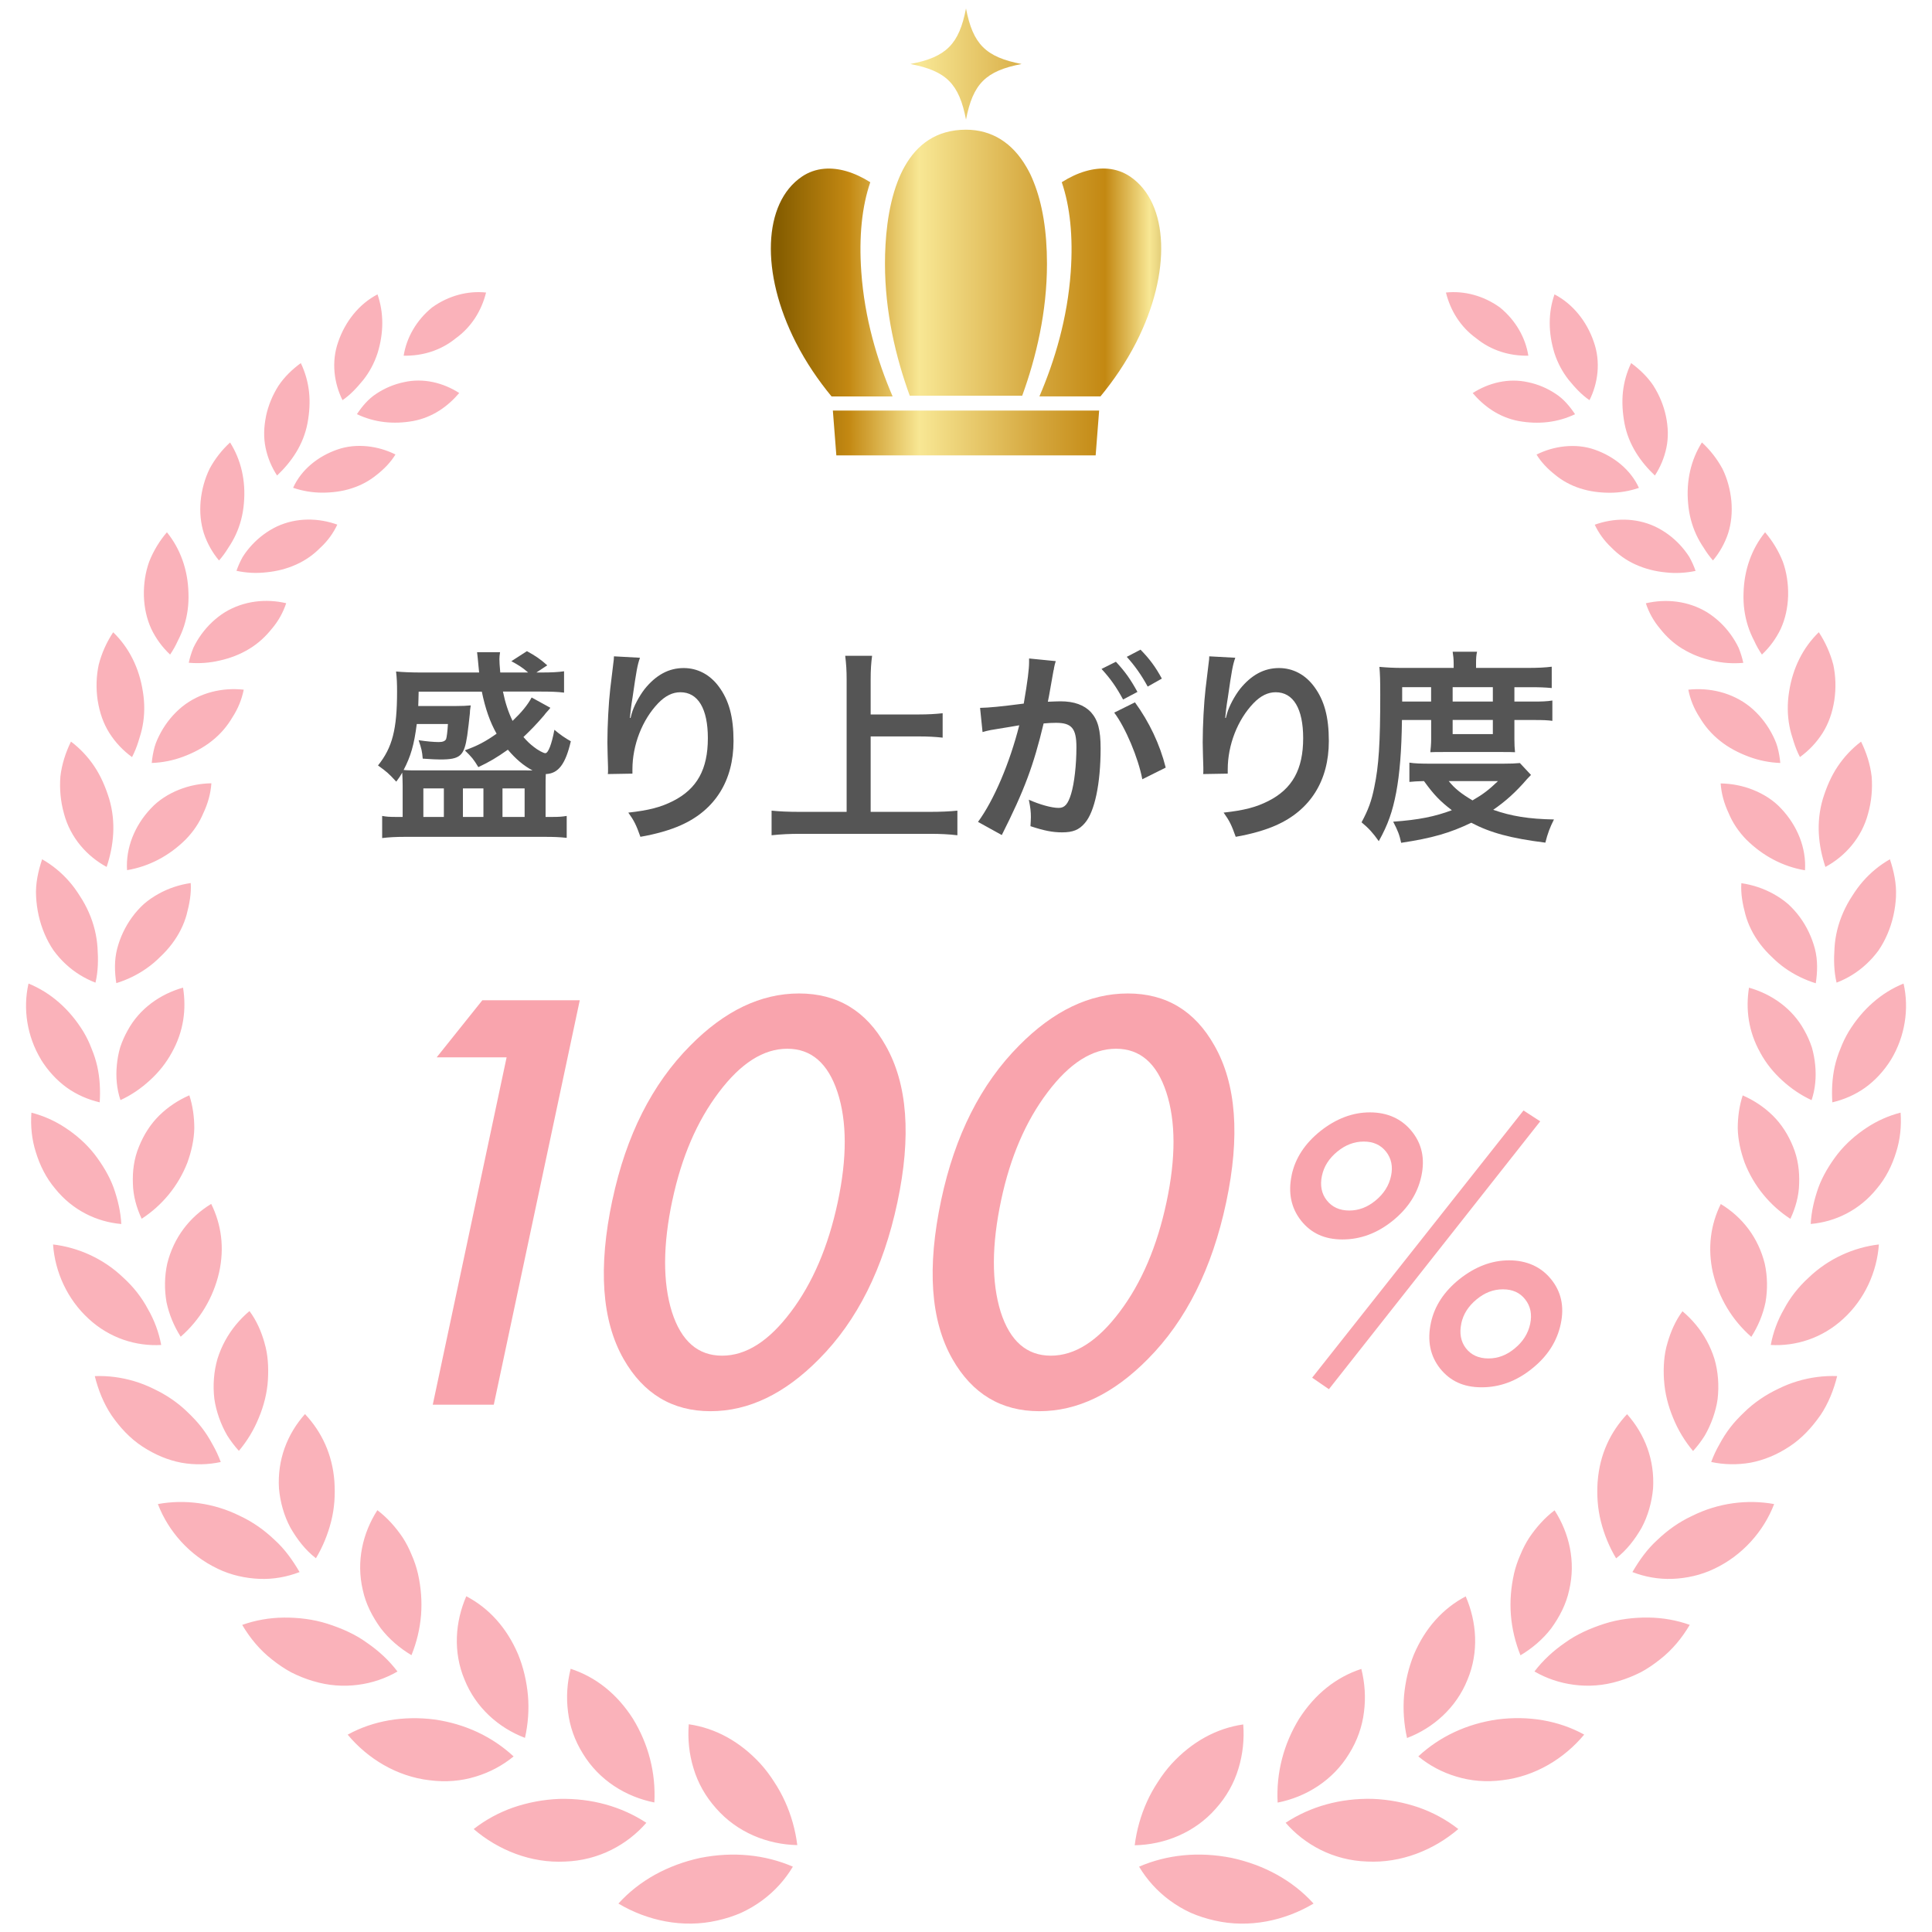 <?xml version="1.0" encoding="UTF-8"?><svg id="_レイヤー_2" xmlns="http://www.w3.org/2000/svg" xmlns:xlink="http://www.w3.org/1999/xlink" viewBox="0 0 460 460"><defs><style>.cls-1{fill:url(#_名称未設定グラデーション_62-5);}.cls-1,.cls-2,.cls-3,.cls-4,.cls-5,.cls-6,.cls-7,.cls-8{stroke-width:0px;}.cls-2{fill:url(#_名称未設定グラデーション_62-4);}.cls-3{fill:url(#_名称未設定グラデーション_62-3);}.cls-4{fill:url(#_名称未設定グラデーション_62-2);}.cls-5{fill:url(#_名称未設定グラデーション_62);}.cls-6{fill:#fab2ba;}.cls-7{fill:#f9a4ad;}.cls-8{fill:#555;}</style><linearGradient id="_名称未設定グラデーション_62" x1="185.21" y1="62.55" x2="290.52" y2="62.55" gradientUnits="userSpaceOnUse"><stop offset="0" stop-color="#855d00"/><stop offset=".16" stop-color="#c38812"/><stop offset=".32" stop-color="#f8e794"/><stop offset=".59" stop-color="#d4a63c"/><stop offset=".74" stop-color="#c38812"/><stop offset=".84" stop-color="#f8e794"/><stop offset=".95" stop-color="#a5842a"/><stop offset="1" stop-color="#855d00"/></linearGradient><linearGradient id="_名称未設定グラデーション_62-2" x1="185.21" y1="67.26" x2="290.52" y2="67.26" xlink:href="#_名称未設定グラデーション_62"/><linearGradient id="_名称未設定グラデーション_62-3" x1="185.21" y1="67.26" x2="290.52" y2="67.26" xlink:href="#_名称未設定グラデーション_62"/><linearGradient id="_名称未設定グラデーション_62-4" x1="185.21" y1="15.23" x2="290.52" y2="15.23" xlink:href="#_名称未設定グラデーション_62"/><linearGradient id="_名称未設定グラデーション_62-5" x1="185.21" y1="103.09" x2="290.52" y2="103.09" xlink:href="#_名称未設定グラデーション_62"/></defs><path class="cls-6" d="m115.73,69.65c-1.08,4.33-3.47,8.2-7.22,10.9-3.58,2.92-7.94,4.22-12.4,4.14.67-4.27,3.01-8.43,6.77-11.49,3.93-2.83,8.56-4.01,12.85-3.55Zm-6.38,23.93c-3.81-2.45-8.55-3.65-13.22-2.58-2.36.5-4.54,1.44-6.47,2.71-1.95,1.25-3.43,3.03-4.68,4.9,4.16,1.99,8.72,2.47,13.41,1.63,4.66-.89,8.21-3.46,10.95-6.66Zm-19.61,19.44c1.74-1.37,3.27-2.94,4.42-4.81-2.09-1.04-4.36-1.71-6.71-1.95-2.37-.24-4.82-.04-7.14.78-4.65,1.61-8.59,4.82-10.52,9.1,2.22.76,4.55,1.15,6.87,1.16,2.32,0,4.78-.27,7.07-1.03,2.31-.74,4.32-1.85,6.02-3.26Zm-13.39,17.32c1.68-1.56,3-3.39,3.96-5.43-4.47-1.61-9.67-1.73-14.33.42-2.3,1.09-4.31,2.61-5.98,4.4-.83.9-1.58,1.86-2.22,2.88-.59,1.05-1.08,2.16-1.48,3.3,2.36.51,4.79.63,7.17.35,2.44-.24,4.87-.84,7.13-1.88,2.27-1.03,4.17-2.42,5.75-4.05Zm-11.58,19.31c1.52-1.8,2.64-3.83,3.37-6.03-4.78-1.12-10.08-.59-14.61,2.16-2.22,1.4-4.09,3.2-5.57,5.24-.74,1.02-1.39,2.1-1.92,3.22-.47,1.15-.84,2.35-1.1,3.56,2.48.22,4.98.04,7.38-.53,2.46-.54,4.88-1.46,7.06-2.8,2.2-1.33,3.94-3,5.39-4.83Zm-9.43,21.13c1.33-2.03,2.22-4.24,2.69-6.57-5.02-.55-10.4.64-14.66,4.05-2.09,1.71-3.78,3.79-5.04,6.07-.61,1.14-1.19,2.31-1.53,3.55-.33,1.24-.56,2.51-.67,3.78,2.57-.09,5.11-.6,7.48-1.49,2.39-.89,4.79-2.12,6.84-3.76,2.08-1.64,3.67-3.55,4.89-5.62Zm-6.9,22.77c1.06-2.25,1.72-4.61,1.89-7.05-2.63.04-5.24.54-7.72,1.53-2.47.99-4.87,2.47-6.73,4.5-3.82,4.05-5.97,9.37-5.63,14.65,5.26-.88,10.02-3.41,13.93-7.27,1.91-1.95,3.32-4.09,4.26-6.37Zm-3.99,24.15c.65-2.45,1.13-4.93.96-7.45-2.69.39-5.3,1.25-7.7,2.59-1.2.67-2.37,1.46-3.43,2.38-1.02.92-1.96,1.97-2.81,3.13-1.7,2.32-2.9,4.92-3.59,7.6-.68,2.68-.6,5.46-.19,8.13,2.62-.8,5.1-2.02,7.31-3.59,1.11-.78,2.15-1.66,3.1-2.62,1.02-.95,1.97-1.99,2.82-3.11,1.7-2.24,2.87-4.62,3.54-7.07Zm-.87,17.45c-5.38,1.52-10.34,4.95-13.18,10.18-.73,1.3-1.33,2.66-1.79,4.05-.4,1.38-.66,2.79-.79,4.21-.28,2.83-.03,5.68.86,8.34,2.57-1.18,4.89-2.77,6.97-4.68,2.11-1.91,3.91-4.15,5.27-6.66,2.82-5.04,3.48-10.35,2.66-15.43Zm2.68,33.49c0-2.69-.36-5.33-1.18-7.85-2.64,1.15-5.08,2.76-7.17,4.81-2.07,2.05-3.66,4.53-4.82,7.4-1.2,2.88-1.56,5.86-1.45,8.79.06,2.94.87,5.78,2.09,8.39,4.89-3.17,8.71-7.81,10.87-13.33,1-2.75,1.6-5.52,1.66-8.21Zm4.03,18c-5.14,3.13-8.92,7.98-10.47,14.21-.67,3.07-.69,6.19-.18,9.18.62,2.95,1.8,5.75,3.38,8.24,4.58-4,7.75-9.29,9.13-15.23,1.34-5.94.55-11.52-1.87-16.41Zm12.69,33.1c-.77-2.74-1.9-5.32-3.58-7.58-2.33,1.96-4.3,4.32-5.78,7.03-.74,1.35-1.35,2.79-1.83,4.31-.44,1.5-.72,3.06-.85,4.69-.13,1.63-.09,3.25.09,4.83.21,1.57.62,3.08,1.13,4.55.52,1.47,1.17,2.88,1.94,4.21.82,1.3,1.75,2.53,2.78,3.66,1.99-2.37,3.6-5.04,4.74-7.87,1.2-2.86,1.98-5.92,2.17-9.02.18-3.1,0-6.11-.82-8.82Zm9.63,16.95c-4.24,4.76-6.6,10.89-6.19,17.69.3,3.32,1.21,6.54,2.73,9.36,1.59,2.77,3.56,5.34,6.07,7.27,1.63-2.71,2.84-5.68,3.63-8.8.79-3.12.98-6.26.77-9.5-.48-6.45-3.05-11.82-7-16.02Zm25.39,33.48c-.6-1.45-1.3-2.83-2.12-4.09-1.68-2.49-3.66-4.71-6.03-6.51-3.51,5.47-5.06,12.19-3.48,18.97.73,3.43,2.32,6.41,4.26,9.11,2.01,2.63,4.56,4.78,7.34,6.44,1.24-3.05,2.02-6.31,2.28-9.57.25-3.26,0-6.53-.73-9.8-.38-1.62-.89-3.14-1.53-4.56Zm13.02,9.89c-2.64,6.08-3.19,13.25-.42,19.84,2.67,6.68,8.14,11.51,14.39,13.88.75-3.32,1-6.75.71-10.11-.31-3.32-1.06-6.67-2.37-9.84-2.67-6.25-6.9-10.93-12.31-13.77Zm24.85,17.27c-.84,3.33-1.08,6.79-.63,10.24.42,3.49,1.6,6.85,3.55,9.97,3.85,6.34,10.25,10.29,17.01,11.62.38-7.08-1.43-13.96-5.12-19.97-3.77-5.89-8.84-9.91-14.81-11.86Zm28.12,13.21c-.27,3.53.08,7.09,1.14,10.51,1.04,3.47,2.83,6.66,5.36,9.5,5.03,5.75,12.24,8.62,19.34,8.76-.45-3.6-1.44-7.12-2.92-10.38-.74-1.63-1.6-3.18-2.58-4.67-.97-1.53-2.06-2.98-3.27-4.32-4.87-5.29-10.69-8.48-17.07-9.4ZM80.54,81.36c-1.71,4.8-1,9.88,1.01,13.92,1.91-1.3,3.48-3.03,4.96-4.84,1.45-1.83,2.6-3.96,3.38-6.35,1.5-4.83,1.51-9.65-.01-14-4.37,2.27-7.68,6.44-9.34,11.27Zm-17.2,17.73c-.53,2.61-.61,5.09-.11,7.51.5,2.41,1.44,4.64,2.74,6.62,3.43-3.26,6.26-7.31,7.24-12.44.48-2.58.63-5.06.37-7.45-.26-2.41-.93-4.74-1.96-6.88-2.04,1.49-3.91,3.28-5.33,5.42-1.38,2.18-2.41,4.63-2.96,7.22Zm-15.57,20.2c-.25,2.74.02,5.32.77,7.7.81,2.41,2.04,4.59,3.61,6.46.81-.92,1.53-1.91,2.17-2.96.69-1.02,1.31-2.09,1.83-3.22,1.04-2.26,1.7-4.75,1.92-7.43.48-5.31-.65-10.31-3.29-14.49-1.92,1.76-3.57,3.86-4.84,6.19-1.17,2.39-1.91,5.04-2.17,7.77Zm-13.51,22.61c.09,2.84.68,5.45,1.74,7.79,1.13,2.37,2.66,4.44,4.5,6.16.71-1.04,1.33-2.15,1.85-3.3.58-1.13,1.09-2.3,1.48-3.52.78-2.45,1.15-5.08,1.04-7.85-.13-5.48-1.92-10.49-5.13-14.45-1.75,2.04-3.19,4.41-4.2,6.95-.94,2.58-1.35,5.4-1.28,8.23Zm-11,24.88c.46,2.9,1.35,5.48,2.79,7.76,1.45,2.28,3.29,4.2,5.39,5.72.59-1.16,1.09-2.37,1.48-3.61.39-1.25.8-2.5,1.03-3.8.49-2.6.54-5.34.07-8.16-.85-5.6-3.28-10.49-7.07-14.15-1.54,2.32-2.72,4.92-3.43,7.66-.61,2.78-.69,5.71-.26,8.6Zm-8.03,26.93c1.54,5.79,5.51,10.18,10.16,12.7,1.69-5.08,2.28-10.62.59-16.27-.89-2.84-1.99-5.39-3.52-7.67-1.52-2.28-3.41-4.28-5.56-5.9-1.27,2.58-2.18,5.39-2.52,8.29-.23,2.93.03,5.94.85,8.84Zm-4.62,28.64c.61,1.43,1.33,2.75,2.15,3.95.89,1.21,1.86,2.3,2.91,3.27,2.1,1.95,4.5,3.41,7.06,4.39.65-2.7.68-5.5.49-8.31-.18-2.8-.85-5.63-2.07-8.4-.61-1.39-1.33-2.7-2.14-3.93-.77-1.23-1.59-2.38-2.53-3.44-1.85-2.13-4.04-3.92-6.45-5.29-.94,2.81-1.61,5.8-1.44,8.83.15,3.03.8,6.07,2.02,8.93Zm-.86,29.92c1.71,2.75,3.81,4.99,6.16,6.69,2.38,1.7,5.08,2.86,7.83,3.5.18-2.84.05-5.73-.58-8.56-.32-1.42-.77-2.82-1.35-4.21-.52-1.39-1.17-2.75-1.97-4.08-3.26-5.32-7.76-9.28-13.05-11.43-1.37,6-.35,12.58,2.97,18.08Zm3.39,30.75c4.17,5.18,9.94,7.91,15.74,8.41-.15-2.95-.84-5.84-1.83-8.66-1.03-2.81-2.65-5.48-4.58-8-1.97-2.5-4.36-4.58-6.89-6.24-2.5-1.66-5.25-2.88-8.1-3.61-.23,3.16.08,6.41,1.08,9.49.95,3.09,2.41,6.04,4.58,8.61Zm7.96,30.97c5.04,4.67,11.37,6.58,17.28,6.24-.56-3-1.62-5.88-3.17-8.56-1.44-2.72-3.4-5.24-5.86-7.48-4.71-4.53-10.76-7.19-16.72-7.89.46,6.54,3.39,13.04,8.46,17.68Zm12.83,30.43c2.98,1.96,6.09,3.24,9.23,3.84,3.2.57,6.37.49,9.4-.16-.54-1.47-1.2-2.89-1.99-4.25-.74-1.39-1.58-2.72-2.56-3.98-.97-1.26-2.09-2.44-3.27-3.57-1.16-1.14-2.44-2.2-3.85-3.16-1.4-.97-2.88-1.79-4.38-2.5-1.46-.72-2.98-1.32-4.52-1.78-3.08-.92-6.28-1.34-9.42-1.21.82,3.27,2.09,6.52,4.02,9.38,1.98,2.84,4.34,5.43,7.33,7.39Zm17.84,29.06c3.27,1.59,6.77,2.31,10.04,2.44,3.28.13,6.51-.46,9.52-1.62-1.63-2.78-3.5-5.45-5.95-7.66-2.38-2.26-5.1-4.25-8.32-5.74-6.24-3.1-13.18-3.95-19.47-2.79,2.51,6.54,7.58,12.23,14.18,15.36Zm22.84,26.79c3.59,1.1,7.22,1.32,10.62.88,3.4-.44,6.55-1.52,9.41-3.17-2.02-2.66-4.49-4.94-7.28-6.85-2.72-1.99-5.96-3.42-9.38-4.52-3.42-1.09-7-1.5-10.4-1.47-3.4.03-6.77.62-9.91,1.74,1.83,3.11,4.19,5.98,7.11,8.25,1.44,1.15,2.97,2.19,4.6,3.07,1.67.84,3.42,1.55,5.23,2.08Zm27.68,23.6c3.87.5,7.56.18,10.96-.87,3.39-1.02,6.43-2.67,9.04-4.8-5.04-4.68-11.48-7.75-18.85-8.8-7.43-.94-14.58.28-20.66,3.61,4.77,5.73,11.71,9.96,19.5,10.86Zm32.23,19.36c8.05-.27,14.85-4.03,19.37-9.23-5.93-3.88-13.01-5.87-20.68-5.69-3.86.14-7.57.87-10.99,2.04-3.44,1.2-6.64,2.95-9.44,5.14,5.85,5.02,13.65,8.16,21.75,7.74Zm36.24,14.04c2.04-.45,3.95-1.07,5.73-1.85,1.79-.82,3.45-1.82,4.97-2.93,3.03-2.23,5.48-4.97,7.32-8.05-6.72-2.89-14.26-3.62-22.02-2.09-7.79,1.69-14.55,5.39-19.52,10.88,6.85,4.08,15.36,5.91,23.52,4.04ZM351.49,80.55c3.58,2.92,7.94,4.22,12.4,4.14-.67-4.27-3.01-8.43-6.77-11.49-3.93-2.83-8.56-4.01-12.85-3.55,1.08,4.33,3.47,8.2,7.22,10.9Zm18.63-10.46c-1.52,4.34-1.51,9.16-.01,14,.78,2.39,1.93,4.51,3.38,6.35,1.48,1.81,3.05,3.54,4.96,4.84,2.02-4.04,2.72-9.12,1.01-13.92-1.66-4.84-4.97-9-9.34-11.27Zm23.58,21.78c-1.42-2.14-3.3-3.93-5.33-5.42-1.03,2.14-1.7,4.47-1.96,6.88-.25,2.4-.1,4.88.37,7.45.98,5.13,3.81,9.18,7.24,12.44,1.29-1.98,2.24-4.21,2.74-6.62.51-2.42.43-4.9-.11-7.51-.55-2.6-1.58-5.04-2.96-7.22Zm16.36,19.66c-1.27-2.33-2.92-4.43-4.84-6.19-2.64,4.18-3.77,9.18-3.29,14.49.22,2.68.88,5.17,1.92,7.43.52,1.13,1.14,2.2,1.83,3.22.64,1.05,1.37,2.04,2.17,2.96,1.57-1.87,2.8-4.04,3.61-6.46.75-2.38,1.01-4.96.77-7.7-.26-2.73-.99-5.38-2.17-7.77Zm14.4,22.15c-1.01-2.54-2.45-4.9-4.2-6.95-3.21,3.96-4.99,8.97-5.13,14.45-.11,2.77.26,5.4,1.04,7.85.39,1.22.89,2.4,1.48,3.52.52,1.16,1.14,2.26,1.85,3.3,1.84-1.72,3.37-3.79,4.5-6.16,1.06-2.34,1.65-4.96,1.74-7.79.07-2.82-.34-5.65-1.28-8.23Zm12.02,24.51c-.72-2.73-1.9-5.34-3.43-7.66-3.78,3.66-6.21,8.55-7.07,14.15-.46,2.82-.42,5.56.07,8.16.23,1.31.64,2.55,1.03,3.8.39,1.25.88,2.46,1.48,3.61,2.1-1.52,3.93-3.43,5.39-5.72,1.44-2.28,2.33-4.86,2.79-7.76.43-2.89.35-5.82-.26-8.6Zm9.15,26.68c-.34-2.9-1.25-5.72-2.52-8.29-2.15,1.62-4.03,3.62-5.56,5.9-1.53,2.28-2.63,4.83-3.52,7.67-1.69,5.65-1.1,11.19.59,16.27,4.66-2.52,8.63-6.91,10.16-12.7.82-2.9,1.08-5.91.85-8.84Zm5.79,28.55c.16-3.03-.51-6.02-1.44-8.83-2.41,1.37-4.6,3.16-6.45,5.29-.93,1.07-1.76,2.21-2.53,3.44-.81,1.23-1.53,2.55-2.14,3.93-1.22,2.77-1.9,5.59-2.07,8.4-.19,2.8-.16,5.61.49,8.31,2.56-.98,4.96-2.44,7.06-4.39,1.05-.97,2.03-2.06,2.92-3.27.82-1.2,1.54-2.52,2.15-3.95,1.22-2.85,1.87-5.89,2.02-8.93Zm1.8,20.76c-5.29,2.15-9.8,6.11-13.05,11.43-.79,1.33-1.45,2.7-1.97,4.08-.58,1.38-1.03,2.79-1.35,4.21-.63,2.84-.76,5.72-.58,8.56,2.75-.64,5.45-1.8,7.83-3.5,2.35-1.7,4.45-3.94,6.16-6.69,3.31-5.5,4.34-12.08,2.97-18.08Zm-1.78,40.22c1-3.08,1.31-6.33,1.08-9.49-2.85.73-5.6,1.95-8.1,3.61-2.52,1.66-4.92,3.74-6.89,6.24-1.93,2.51-3.55,5.19-4.58,8-.99,2.82-1.68,5.71-1.83,8.66,5.8-.5,11.57-3.23,15.74-8.41,2.17-2.57,3.63-5.52,4.58-8.61Zm-4.08,21.9c-5.96.69-12.01,3.36-16.72,7.89-2.46,2.24-4.42,4.76-5.86,7.48-1.55,2.68-2.61,5.56-3.17,8.56,5.91.34,12.24-1.58,17.28-6.24,5.08-4.64,8-11.14,8.46-17.68Zm-13.96,40.72c1.93-2.86,3.21-6.11,4.02-9.38-3.14-.12-6.34.29-9.42,1.21-1.54.46-3.05,1.05-4.52,1.78-1.5.71-2.98,1.53-4.38,2.5-1.41.96-2.69,2.02-3.85,3.16-1.18,1.13-2.3,2.3-3.27,3.57-.98,1.26-1.82,2.6-2.56,3.98-.79,1.36-1.45,2.78-1.99,4.25,3.03.65,6.2.72,9.4.16,3.14-.6,6.25-1.87,9.23-3.84,2.99-1.96,5.34-4.55,7.33-7.39Zm-10.99,21.09c-6.29-1.15-13.23-.31-19.47,2.79-3.22,1.49-5.94,3.47-8.32,5.74-2.45,2.21-4.32,4.88-5.95,7.66,3.01,1.16,6.23,1.74,9.52,1.62,3.28-.13,6.77-.85,10.04-2.44,6.6-3.14,11.67-8.82,14.18-15.36Zm-31.8,40.08c1.63-.88,3.16-1.92,4.6-3.07,2.92-2.26,5.28-5.14,7.11-8.25-3.14-1.12-6.5-1.71-9.91-1.74-3.4-.03-6.98.38-10.4,1.47-3.41,1.1-6.66,2.54-9.38,4.52-2.79,1.92-5.26,4.19-7.28,6.85,2.85,1.65,6.01,2.73,9.41,3.17,3.4.45,7.03.22,10.62-.88,1.81-.53,3.56-1.24,5.23-2.08Zm-13.41,14.81c-6.09-3.34-13.23-4.56-20.66-3.61-7.37,1.05-13.81,4.12-18.85,8.8,2.61,2.14,5.65,3.79,9.04,4.8,3.41,1.05,7.1,1.37,10.96.87,7.79-.9,14.73-5.13,19.5-10.86Zm-29.99,22.48c-2.8-2.19-6.01-3.94-9.44-5.14-3.42-1.17-7.13-1.9-10.99-2.04-7.67-.18-14.75,1.81-20.68,5.69,4.52,5.2,11.32,8.96,19.37,9.23,8.09.42,15.9-2.72,21.75-7.74Zm-34.46,17.75c-4.97-5.49-11.72-9.19-19.52-10.88-7.77-1.54-15.3-.8-22.02,2.09,1.84,3.08,4.29,5.82,7.32,8.05,1.51,1.11,3.18,2.11,4.97,2.93,1.78.78,3.7,1.4,5.73,1.85,8.16,1.88,16.68.04,23.52-4.04Zm48.85-352.98c4.69.84,9.25.36,13.41-1.63-1.25-1.87-2.73-3.66-4.68-4.9-1.92-1.27-4.11-2.22-6.47-2.71-4.67-1.06-9.41.13-13.22,2.58,2.74,3.2,6.3,5.77,10.95,6.66Zm14.68,16.04c2.29.76,4.75,1.03,7.07,1.03,2.32,0,4.66-.4,6.87-1.16-1.94-4.27-5.88-7.48-10.52-9.1-2.31-.82-4.77-1.02-7.14-.78-2.36.23-4.62.91-6.72,1.95,1.14,1.86,2.68,3.44,4.42,4.81,1.7,1.41,3.71,2.52,6.02,3.26Zm13.13,18.11c2.26,1.04,4.69,1.64,7.13,1.88,2.37.27,4.81.15,7.17-.35-.39-1.14-.89-2.24-1.48-3.3-.64-1.02-1.39-1.98-2.22-2.88-1.66-1.79-3.68-3.31-5.98-4.4-4.66-2.15-9.85-2.04-14.33-.42.96,2.03,2.28,3.86,3.96,5.43,1.59,1.63,3.48,3.02,5.75,4.05Zm11.22,20.09c2.18,1.34,4.59,2.25,7.06,2.8,2.39.58,4.9.75,7.38.53-.26-1.21-.63-2.4-1.1-3.56-.53-1.12-1.18-2.2-1.92-3.22-1.48-2.04-3.35-3.84-5.57-5.24-4.53-2.76-9.83-3.28-14.61-2.16.72,2.2,1.85,4.23,3.37,6.03,1.45,1.84,3.19,3.5,5.39,4.83Zm8.93,21.92c2.05,1.65,4.45,2.87,6.84,3.76,2.38.89,4.92,1.4,7.48,1.49-.11-1.27-.34-2.54-.67-3.78-.34-1.24-.91-2.41-1.53-3.55-1.26-2.28-2.95-4.36-5.04-6.07-4.26-3.4-9.64-4.59-14.66-4.05.46,2.33,1.36,4.54,2.68,6.57,1.22,2.07,2.81,3.98,4.89,5.62Zm6.27,23.53c3.91,3.86,8.67,6.39,13.93,7.27.34-5.28-1.81-10.6-5.63-14.65-1.86-2.04-4.26-3.51-6.73-4.5-2.48-.99-5.09-1.49-7.72-1.53.17,2.44.83,4.8,1.89,7.05.94,2.28,2.36,4.42,4.26,6.37Zm3.27,24.85c.85,1.12,1.8,2.16,2.82,3.11.96.96,1.99,1.83,3.1,2.62,2.21,1.57,4.7,2.78,7.31,3.59.4-2.67.49-5.45-.19-8.13-.7-2.68-1.89-5.28-3.59-7.6-.85-1.16-1.8-2.21-2.81-3.13-1.06-.92-2.23-1.71-3.43-2.38-2.41-1.34-5.02-2.2-7.7-2.59-.17,2.51.3,4.99.96,7.45.67,2.45,1.84,4.83,3.54,7.07Zm-.01,25.81c1.36,2.52,3.16,4.75,5.27,6.66,2.09,1.91,4.4,3.49,6.97,4.68.89-2.66,1.14-5.51.86-8.34-.13-1.42-.4-2.83-.79-4.21-.46-1.38-1.05-2.74-1.79-4.05-2.84-5.23-7.8-8.66-13.18-10.18-.82,5.08-.16,10.39,2.66,15.43Zm-3.68,26.27c2.17,5.52,5.99,10.15,10.87,13.33,1.22-2.6,2.03-5.44,2.09-8.39.1-2.93-.26-5.91-1.45-8.79-1.16-2.87-2.75-5.35-4.82-7.4-2.09-2.05-4.52-3.66-7.17-4.81-.82,2.52-1.18,5.16-1.18,7.85.06,2.69.66,5.46,1.66,8.21Zm-7.56,26.2c1.38,5.94,4.55,11.22,9.13,15.23,1.59-2.49,2.77-5.29,3.38-8.24.51-2.99.49-6.11-.18-9.18-1.55-6.23-5.33-11.09-10.47-14.21-2.42,4.89-3.2,10.47-1.87,16.41Zm-11.65,25.52c.19,3.1.97,6.16,2.17,9.02,1.14,2.83,2.75,5.5,4.74,7.87,1.03-1.13,1.96-2.36,2.78-3.66.77-1.33,1.42-2.75,1.94-4.21.51-1.47.93-2.98,1.13-4.55.18-1.59.22-3.2.09-4.83-.13-1.63-.41-3.19-.85-4.69-.48-1.52-1.09-2.96-1.83-4.31-1.48-2.71-3.45-5.07-5.78-7.03-1.68,2.27-2.8,4.85-3.58,7.58-.82,2.71-1.01,5.72-.82,8.82Zm-15.81,24.14c-.21,3.24-.02,6.38.77,9.5.78,3.12,2,6.09,3.63,8.8,2.51-1.93,4.48-4.5,6.07-7.27,1.52-2.83,2.42-6.05,2.73-9.36.41-6.79-1.95-12.92-6.19-17.69-3.95,4.2-6.52,9.57-7,16.02Zm-19.92,22.02c-.73,3.27-.99,6.54-.73,9.8.26,3.26,1.05,6.52,2.28,9.57,2.78-1.66,5.33-3.81,7.34-6.44,1.94-2.7,3.53-5.68,4.26-9.11,1.59-6.78.03-13.5-3.48-18.97-2.37,1.79-4.34,4.02-6.03,6.51-.82,1.26-1.52,2.63-2.12,4.09-.63,1.42-1.15,2.94-1.53,4.56Zm-23.8,19.11c-1.3,3.17-2.06,6.52-2.37,9.84-.28,3.35-.04,6.79.71,10.11,6.25-2.37,11.72-7.21,14.39-13.88,2.76-6.59,2.21-13.76-.42-19.84-5.41,2.85-9.64,7.52-12.31,13.77Zm-27.35,15.36c-3.69,6.02-5.5,12.9-5.12,19.97,6.76-1.33,13.16-5.28,17.01-11.62,1.95-3.12,3.13-6.49,3.55-9.97.45-3.45.2-6.91-.63-10.24-5.97,1.95-11.04,5.97-14.81,11.86Zm-30.38,10.76c-1.21,1.34-2.3,2.79-3.27,4.32-.98,1.49-1.85,3.04-2.58,4.67-1.48,3.26-2.47,6.78-2.92,10.38,7.1-.14,14.31-3,19.34-8.76,2.53-2.83,4.32-6.03,5.36-9.5,1.05-3.43,1.41-6.98,1.14-10.51-6.38.92-12.2,4.12-17.07,9.4Z"/><path class="cls-5" d="m243.38,94.22c3.33-9.15,5.9-19.94,5.9-31.43,0-7.76-1.1-14.29-3.14-19.39-.26-.65-.52-1.29-.81-1.89-.3-.62-.62-1.19-.95-1.76-3.32-5.73-8.21-8.87-14.39-8.87-7.14,0-11.69,3.63-14.56,8.7-.33.58-.64,1.17-.92,1.78-.29.62-.55,1.25-.8,1.9-2.42,6.32-3,13.84-3,19.53,0,11.49,2.57,22.28,5.9,31.43h26.76Z"/><path class="cls-4" d="m269.09,42.05c-1.59-1.08-3.39-1.71-5.34-1.88-1.65-.14-3.4.05-5.23.57-1.91.54-3.83,1.45-5.72,2.64,1.96,5.73,2.73,12.91,2.14,21.34-.78,11.04-3.79,21.12-7.46,29.66h14.54c3.13-3.8,6.05-8.06,8.5-12.85,8.45-16.58,7.85-33.18-1.43-39.48Z"/><path class="cls-3" d="m205.07,64.73c-.6-8.43.17-15.62,2.14-21.34-1.89-1.19-3.81-2.09-5.72-2.64-1.82-.52-3.58-.71-5.23-.57-1.95.17-3.75.8-5.34,1.88-9.28,6.3-9.88,22.9-1.43,39.48,2.45,4.8,5.37,9.05,8.5,12.85h14.54c-3.67-8.54-6.68-18.62-7.46-29.66Z"/><path class="cls-2" d="m230,28.47c1.65-8.53,4.7-11.59,13.23-13.23-8.53-1.65-11.59-4.7-13.23-13.23-1.65,8.53-4.7,11.59-13.23,13.23,8.53,1.65,11.59,4.7,13.23,13.23Z"/><polygon class="cls-1" points="199.13 108.43 260.87 108.43 261.7 97.75 198.3 97.75 199.13 108.43"/><path class="cls-7" d="m307.54,279.78c.85-4.02,3.14-7.51,6.84-10.48,3.76-2.97,7.69-4.45,11.8-4.45s7.52,1.5,9.94,4.49c2.42,2.97,3.19,6.51,2.31,10.64-.88,4.16-3.17,7.72-6.84,10.68-3.68,2.97-7.67,4.45-11.96,4.45s-7.51-1.51-9.89-4.53c-2.35-3.02-3.08-6.62-2.19-10.81Zm55.2-15.38l3.98,2.58-50.31,63.78-3.99-2.74,50.31-63.61Zm-47.99,15.51c-.49,2.33-.11,4.3,1.16,5.9s3.05,2.41,5.35,2.41,4.34-.8,6.29-2.41,3.17-3.55,3.65-5.82c.48-2.24.08-4.17-1.18-5.78-1.27-1.61-3.04-2.41-5.31-2.41s-4.38.8-6.33,2.41c-1.95,1.61-3.16,3.51-3.62,5.7Zm25.94,35.05c.85-3.99,3.13-7.47,6.83-10.43,3.76-2.97,7.69-4.45,11.8-4.45s7.57,1.5,9.98,4.49c2.42,2.97,3.19,6.51,2.31,10.64-.89,4.19-3.18,7.75-6.89,10.69-3.65,2.94-7.63,4.41-11.95,4.41s-7.51-1.5-9.9-4.49c-2.36-2.99-3.09-6.61-2.18-10.85Zm7.24.17c-.49,2.33-.12,4.3,1.11,5.9,1.27,1.61,3.05,2.41,5.35,2.41s4.37-.8,6.29-2.41c1.95-1.61,3.17-3.55,3.65-5.82.48-2.27.09-4.21-1.18-5.82-1.24-1.61-3.01-2.41-5.31-2.41s-4.34.8-6.29,2.41c-1.95,1.61-3.16,3.52-3.63,5.74Z"/><path class="cls-7" d="m120.62,251.75h-16.65l10.87-13.59h23.2l-20.47,96.29h-14.53l17.58-82.69Z"/><path class="cls-7" d="m145.82,285.68c3.26-15.34,9.44-27.58,18.53-36.73,8.16-8.27,16.79-12.41,25.9-12.41s15.98,4.14,20.62,12.41c5.21,9.15,6.14,21.6,2.79,37.35-3.34,15.72-9.56,28.15-18.65,37.29-8.16,8.27-16.77,12.41-25.84,12.41s-15.96-4.13-20.69-12.41c-5.21-9.15-6.1-21.78-2.67-37.92Zm14.27.06c-2.27,10.69-2.31,19.56-.11,26.63,2.22,6.94,6.21,10.41,11.94,10.41s11.15-3.47,16.37-10.41c5.21-6.9,8.93-15.61,11.17-26.13,2.24-10.52,2.22-19.25-.05-26.19-2.27-6.9-6.26-10.35-11.95-10.35s-11.09,3.45-16.29,10.35c-5.2,6.86-8.89,15.42-11.07,25.69Z"/><path class="cls-7" d="m224.1,285.68c3.26-15.34,9.44-27.58,18.53-36.73,8.16-8.27,16.79-12.41,25.9-12.41s15.98,4.14,20.62,12.41c5.21,9.15,6.14,21.6,2.79,37.35-3.34,15.72-9.56,28.15-18.65,37.29-8.16,8.27-16.77,12.41-25.84,12.41s-15.96-4.13-20.68-12.41c-5.21-9.15-6.1-21.78-2.67-37.92Zm14.27.06c-2.27,10.69-2.31,19.56-.11,26.63,2.22,6.94,6.21,10.41,11.94,10.41s11.15-3.47,16.37-10.41c5.21-6.9,8.93-15.61,11.17-26.13,2.24-10.52,2.22-19.25-.05-26.19-2.27-6.9-6.26-10.35-11.96-10.35s-11.09,3.45-16.29,10.35c-5.2,6.86-8.89,15.42-11.07,25.69Z"/><path class="cls-8" d="m131.03,168.54q-.29.39-.88,1.03c-.15.15-.34.39-.59.73-1.66,1.95-3.13,3.47-4.93,5.18.93,1.07,1.51,1.61,2.44,2.34.98.78,2.3,1.51,2.78,1.51.68,0,1.51-2.15,2.15-5.57q1.95,1.66,3.91,2.73c-1.27,5.47-2.98,7.71-5.96,7.81-.05,1.12-.05,1.9-.05,3.13v7.08h1.56c1.56,0,2.34-.05,3.47-.24v5.22c-1.71-.19-3.13-.24-5.27-.24h-33.25c-2.25,0-3.91.1-5.42.29v-5.27c1.03.19,1.76.24,3.32.24h1.56v-7.47c0-1.17-.05-2.15-.1-3.08-.49.83-.68,1.17-1.42,2.15-1.9-2.05-2.2-2.3-4.35-3.86,3.42-4.25,4.54-8.59,4.54-17.63,0-1.81-.05-3.17-.24-4.74,1.46.15,3.56.24,6.06.24h13.72c-.05-.49-.05-.63-.15-1.51-.1-1.32-.29-2.83-.34-3.32h5.47c-.1.73-.15,1.08-.15,1.61,0,.73.05,1.56.2,3.22h6.64c-1.27-1.12-2.34-1.81-4-2.69l3.71-2.39c2.05,1.12,3.13,1.85,4.84,3.37l-2.59,1.71h1.12c2.69,0,4.1-.1,5.47-.29v5.08c-1.56-.2-3.17-.25-5.71-.25h-8.84c.54,2.64,1.27,4.88,2.29,6.98,2.15-2.05,3.57-3.76,4.54-5.57l4.44,2.44Zm-5.62,14.89h1.37c-2.1-1.12-3.96-2.69-5.86-4.93-2.69,1.9-4.35,2.88-7.03,4.15-1.12-1.86-1.56-2.39-3.22-4,3.03-1.08,4.93-2.1,7.57-3.96-1.56-2.73-2.69-5.96-3.52-10.01h-15.04c-.05,1.81-.05,2.39-.1,3.42h8.94c1.66,0,2.44-.05,3.56-.15q-.05.39-.15,1.07s-.05.34-.05.78c-.1,1.07-.49,4.44-.63,5.32-.73,4.88-1.66,5.71-6.45,5.71-.73,0-2.05-.05-4.15-.2-.15-1.81-.29-2.34-.98-4.39,1.9.29,3.66.44,4.83.44.93,0,1.46-.24,1.71-.68.15-.39.34-1.86.44-3.61h-7.42c-.63,4.93-1.42,7.67-3.13,10.94.98.1,1.9.1,3.76.1h25.54Zm-24.61,11.08h4.88v-6.79h-4.88v6.79Zm9.42,0h4.88v-6.79h-4.88v6.79Zm9.42,0h5.27v-6.79h-5.27v6.79Z"/><path class="cls-8" d="m152.37,156.63c-.59,1.66-.83,2.93-1.76,9.42-.34,2.05-.54,3.71-.63,4.88h.15q.1-.29.29-1.08c.49-1.71,1.76-4.1,3.08-5.81,2.69-3.32,5.71-4.98,9.28-4.98,3.32,0,6.25,1.56,8.35,4.39,2.44,3.27,3.52,7.23,3.52,12.99,0,9.42-4.4,16.46-12.6,20.07-2.49,1.12-5.91,2.1-9.57,2.73-.98-2.78-1.51-3.86-2.88-5.76,4.88-.54,7.72-1.27,10.69-2.78,5.66-2.88,8.25-7.52,8.25-14.94,0-7.03-2.34-10.94-6.54-10.94-1.85,0-3.56.83-5.27,2.59-3.81,3.96-6.15,9.96-6.15,15.77v1.02l-5.86.1c.05-.29.05-.54.05-.63v-.93c-.05-1.42-.15-5.03-.15-6.01,0-3.96.29-9.38.68-12.74l.73-6.06c.1-.83.15-1.03.15-1.66l6.2.34Z"/><path class="cls-8" d="m207.3,193.3h14.06c2.59,0,4.79-.1,6.59-.29v5.86c-2.05-.24-4.05-.34-6.49-.34h-31.01c-2.3,0-4.54.1-6.74.34v-5.86c1.9.19,3.96.29,6.74.29h11.13v-31.54c0-2.15-.1-3.61-.34-5.62h6.4c-.24,1.81-.34,3.42-.34,5.62v8.35h11.48c2.15,0,3.91-.1,5.66-.29v5.81c-1.76-.2-3.61-.29-5.66-.29h-11.48v17.97Z"/><path class="cls-8" d="m250.85,159.56c-.24,1.41-.59,3.42-1.07,6.05q-.15.83-.29,1.47c1.46-.05,2.15-.1,3.03-.1,3.22,0,5.62.88,7.23,2.59,1.66,1.86,2.3,4.2,2.3,8.64,0,8.4-1.42,15.09-3.76,17.77-1.37,1.61-2.83,2.2-5.42,2.2-2.25,0-4.25-.39-7.52-1.47.05-.93.1-1.66.1-2.15,0-1.27-.1-2.25-.49-4.15,2.64,1.17,5.42,1.95,7.13,1.95,1.42,0,2.2-.93,2.93-3.32.78-2.54,1.27-6.98,1.27-11.13,0-4.49-1.12-5.81-4.88-5.81-1.03,0-1.81.05-2.93.15-2.39,10.01-4.59,15.92-9.96,26.57l-5.66-3.13c3.76-5.13,7.52-13.92,9.82-23q-.73.1-2.3.39l-4.44.73c-.78.15-1.32.29-2,.49l-.59-5.76c2.2-.05,4.74-.29,10.4-1.02.93-5.42,1.27-8.2,1.27-9.86v-.88l6.35.63c-.15.39-.29,1.03-.39,1.51l-.1.64Zm14.84-2c2.15,2.3,3.47,4.15,5.13,7.18l-3.42,1.81c-1.61-2.98-2.98-4.93-5.13-7.28l3.42-1.71Zm4.54,9.67c3.37,4.64,5.91,9.91,7.32,15.53l-5.57,2.78c-.98-5.13-4-12.3-6.69-15.87l4.93-2.44Zm3.03-3.76c-1.46-2.69-3.08-4.98-4.98-7.08l3.27-1.71c2.2,2.25,3.56,4.1,5.08,6.89l-3.37,1.9Z"/><path class="cls-8" d="m294.11,156.63c-.59,1.66-.83,2.93-1.76,9.42-.34,2.05-.54,3.71-.63,4.88h.15q.1-.29.29-1.08c.49-1.71,1.76-4.1,3.08-5.81,2.69-3.32,5.71-4.98,9.28-4.98,3.32,0,6.25,1.56,8.35,4.39,2.44,3.27,3.52,7.23,3.52,12.99,0,9.42-4.4,16.46-12.6,20.07-2.49,1.12-5.91,2.1-9.57,2.73-.98-2.78-1.51-3.86-2.88-5.76,4.88-.54,7.72-1.27,10.69-2.78,5.66-2.88,8.25-7.52,8.25-14.94,0-7.03-2.34-10.94-6.54-10.94-1.85,0-3.56.83-5.27,2.59-3.81,3.96-6.15,9.96-6.15,15.77v1.02l-5.86.1c.05-.29.05-.54.05-.63v-.93c-.05-1.42-.15-5.03-.15-6.01,0-3.96.29-9.38.68-12.74l.73-6.06c.1-.83.15-1.03.15-1.66l6.2.34Z"/><path class="cls-8" d="m333.8,171.42c-.1,7.47-.54,12.79-1.37,17.24-.88,4.59-1.95,7.67-4.15,11.62-1.37-1.95-2.39-3.08-4.1-4.49,1.61-2.98,2.39-5.13,3.03-8.35,1.07-5.08,1.42-10.45,1.42-22.02,0-3.61-.05-4.88-.2-6.64,1.71.15,3.42.25,5.52.25h12.16v-1.08c0-1.07-.1-1.86-.24-2.78h5.81c-.2.83-.24,1.61-.24,2.83v1.03h12.11c2.73,0,4.44-.1,5.91-.29v5.08c-1.61-.15-2.83-.2-5.13-.2h-3.76v3.42h4.69c2,0,3.08-.05,4.35-.25v4.84c-1.12-.15-2.1-.2-4.35-.2h-4.69v4.59c0,1.22.05,2.25.15,3.08-1.12-.05-1.22-.05-3.17-.05h-13.58c-1.9,0-2.54,0-3.42.05.1-.83.2-2.05.2-3.08v-4.59h-6.93Zm30.72,13.09c-.44.44-.49.49-.93.97-2.64,3.08-5.13,5.32-8.06,7.33,4.25,1.51,8.5,2.2,14.46,2.3-.93,1.81-1.51,3.37-2.05,5.52-8.2-1.03-13.09-2.34-17.63-4.74-5.08,2.44-9.28,3.66-16.7,4.78-.39-1.85-.78-2.88-1.9-5.03,6.15-.44,9.91-1.22,13.97-2.73-2.73-2.1-4.2-3.56-6.64-6.94-1.71.05-2.44.1-3.47.2v-4.59c1.22.2,2.64.25,5.22.25h17.04c2,0,2.88-.05,4.05-.15l2.64,2.83Zm-23.78-17.48v-3.42h-6.89v3.42h6.89Zm4.2,18.95c1.46,1.81,3.03,3.03,5.66,4.59,2.59-1.51,3.86-2.49,6.06-4.59h-11.72Zm10.5-18.95v-3.42h-9.57v3.42h9.57Zm-9.57,7.76h9.57v-3.37h-9.57v3.37Z"/></svg>